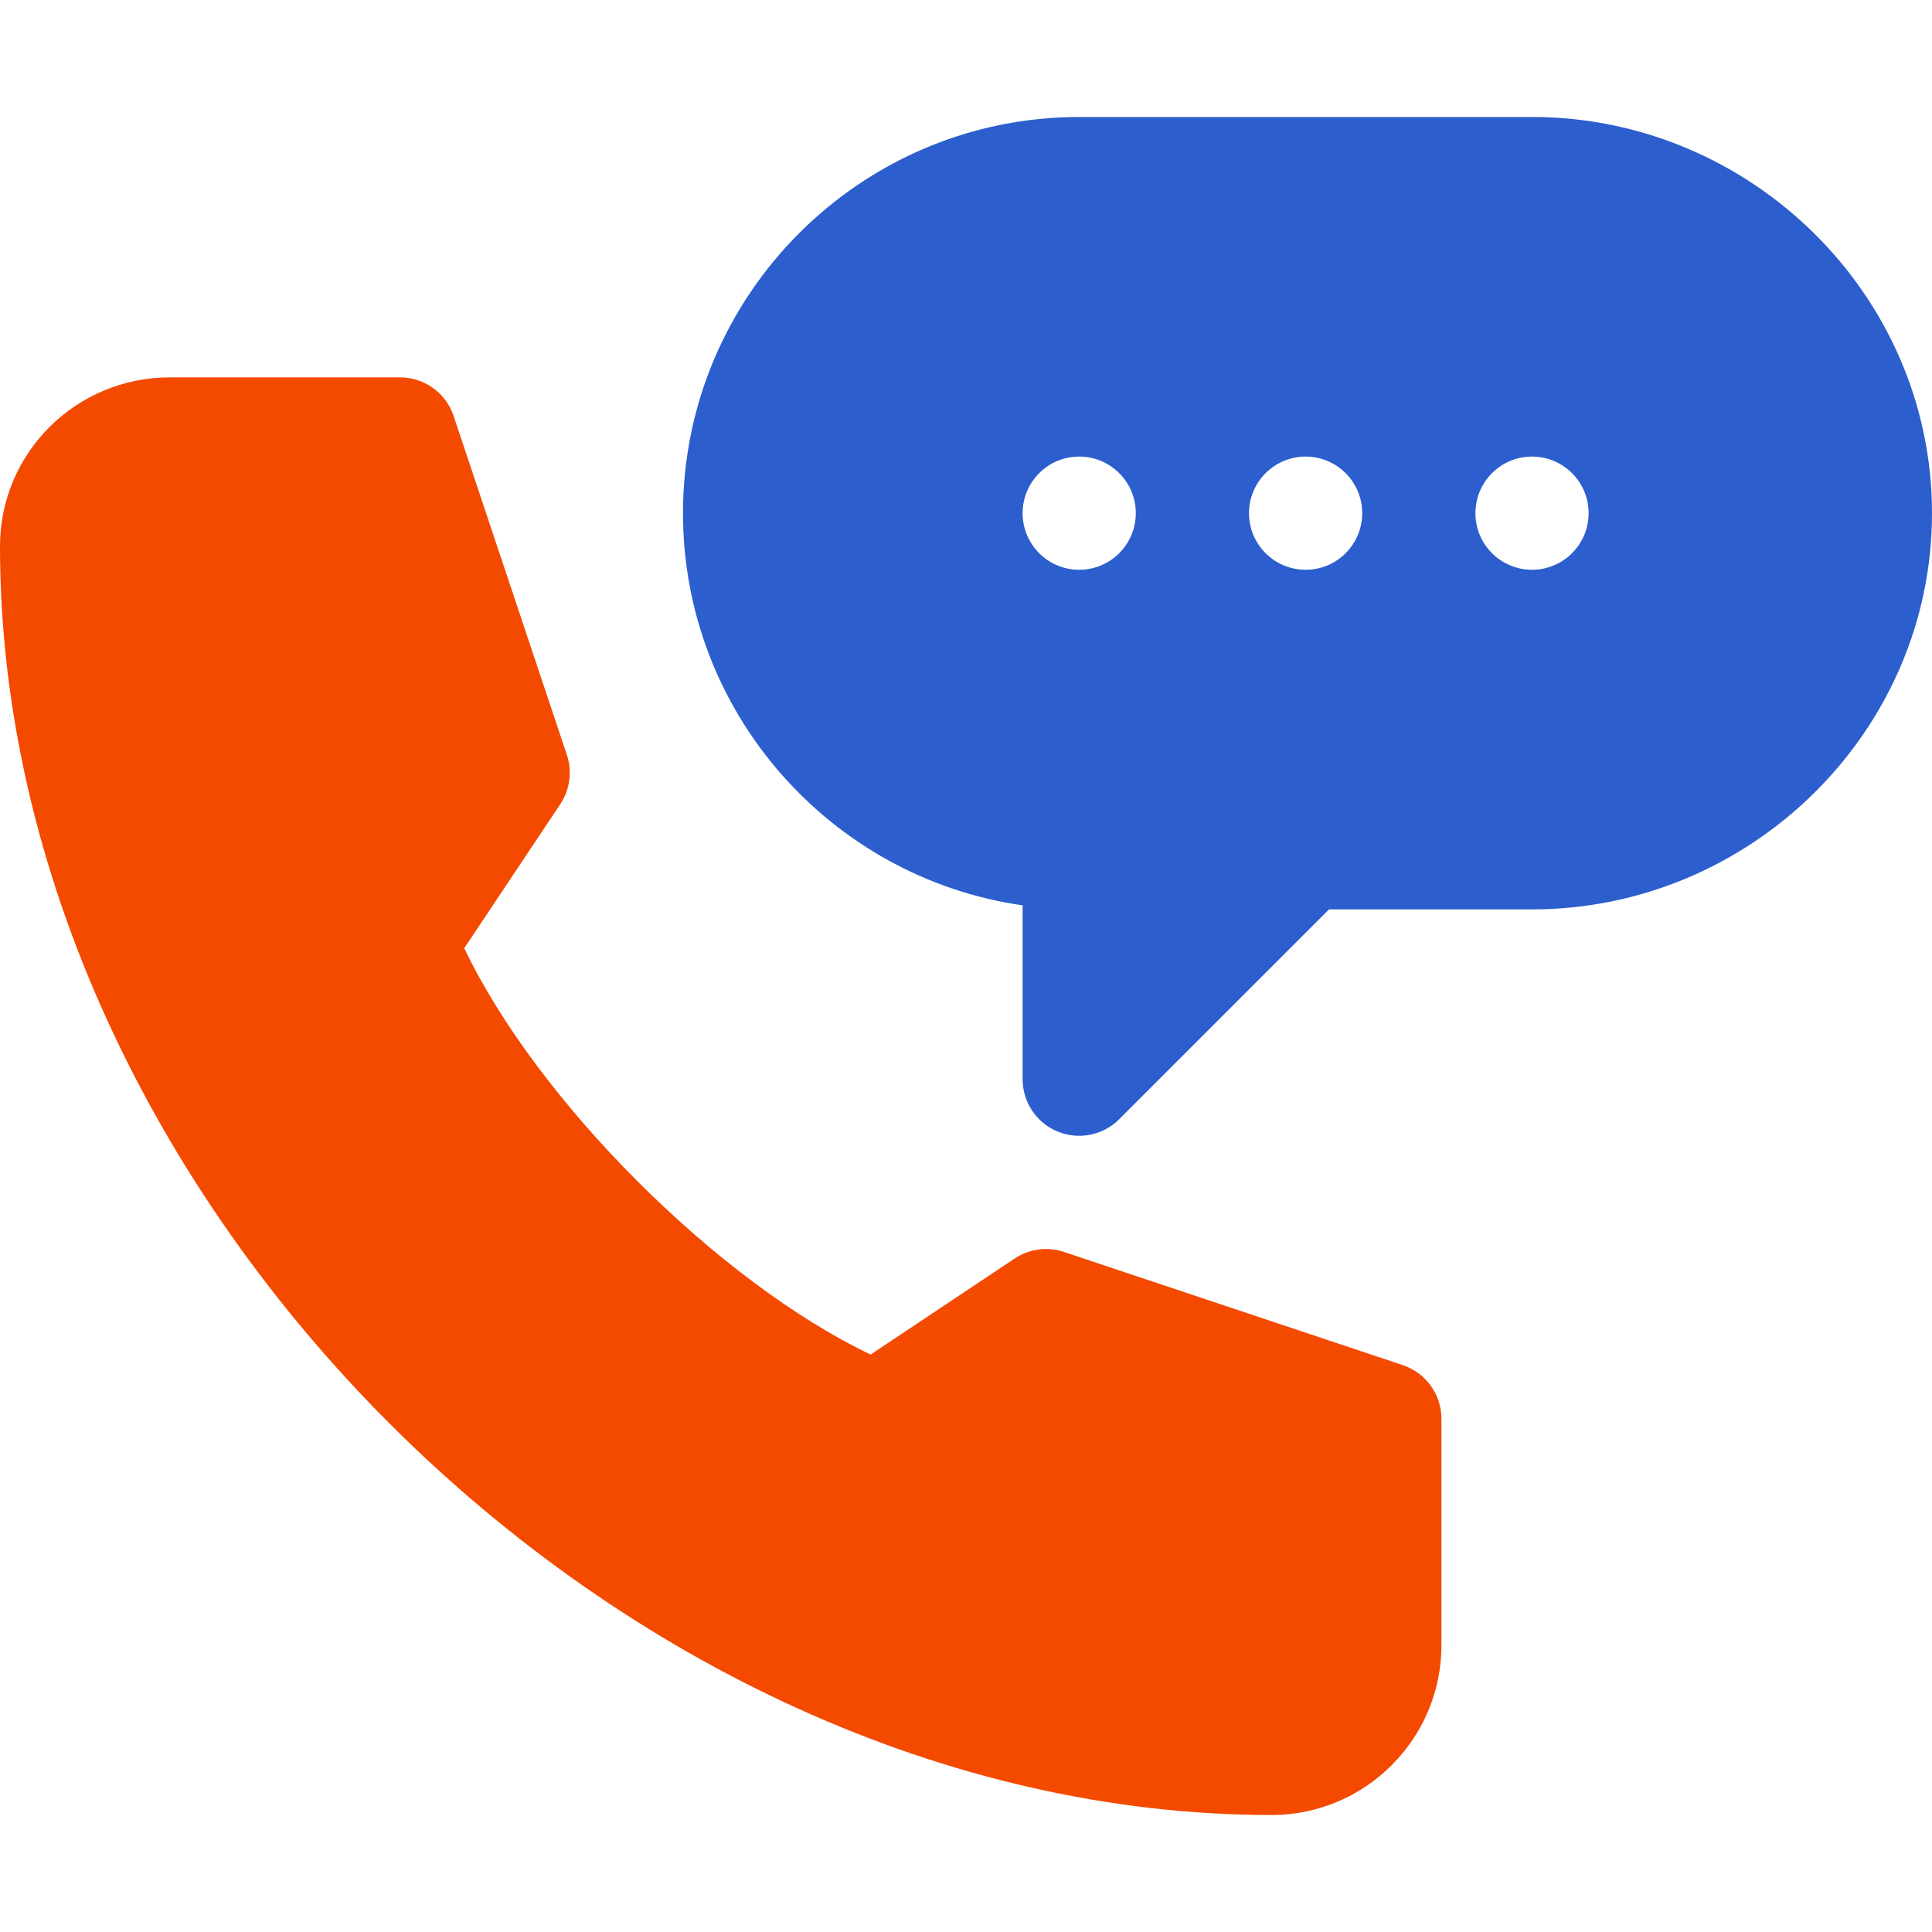<svg width="56" height="56" viewBox="0 0 56 56" fill="none" xmlns="http://www.w3.org/2000/svg">
<g clip-path="url(#clip0)">
<path d="M44.406 3.391H31.281C24.949 3.391 19.797 8.543 19.797 14.875C19.797 20.651 24.083 25.445 29.641 26.242V31.281C29.641 31.945 30.04 32.544 30.653 32.797C31.258 33.049 31.968 32.914 32.441 32.441L38.523 26.359H44.406C50.738 26.359 56 21.207 56 14.875C56 8.543 50.738 3.391 44.406 3.391ZM31.281 16.515C30.375 16.515 29.641 15.781 29.641 14.875C29.641 13.969 30.375 13.234 31.281 13.234C32.187 13.234 32.922 13.969 32.922 14.875C32.922 15.781 32.187 16.515 31.281 16.515ZM37.844 16.515C36.938 16.515 36.203 15.781 36.203 14.875C36.203 13.969 36.938 13.234 37.844 13.234C38.75 13.234 39.484 13.969 39.484 14.875C39.484 15.781 38.75 16.515 37.844 16.515ZM44.406 16.515C43.5 16.515 42.766 15.781 42.766 14.875C42.766 13.969 43.5 13.234 44.406 13.234C45.312 13.234 46.047 13.969 46.047 14.875C46.047 15.781 45.312 16.515 44.406 16.515Z" fill="#2C5ECD"/>
<path d="M36.859 52.609C39.573 52.609 41.781 50.401 41.781 47.688V41.125C41.781 40.418 41.329 39.792 40.66 39.569L30.839 36.288C30.358 36.126 29.833 36.2 29.41 36.479L25.235 39.262C20.813 37.153 15.566 31.906 13.457 27.484L16.24 23.309C16.52 22.887 16.591 22.36 16.431 21.88L13.149 12.059C12.927 11.389 12.3 10.938 11.594 10.938H4.922C2.208 10.938 0 13.122 0 15.836C0 34.739 17.957 52.609 36.859 52.609Z" fill="#F34A00"/>
</g>
<defs>
<clipPath id="clip0">
<rect width="56" height="56" fill="white"/>
</clipPath>
</defs>
</svg>
